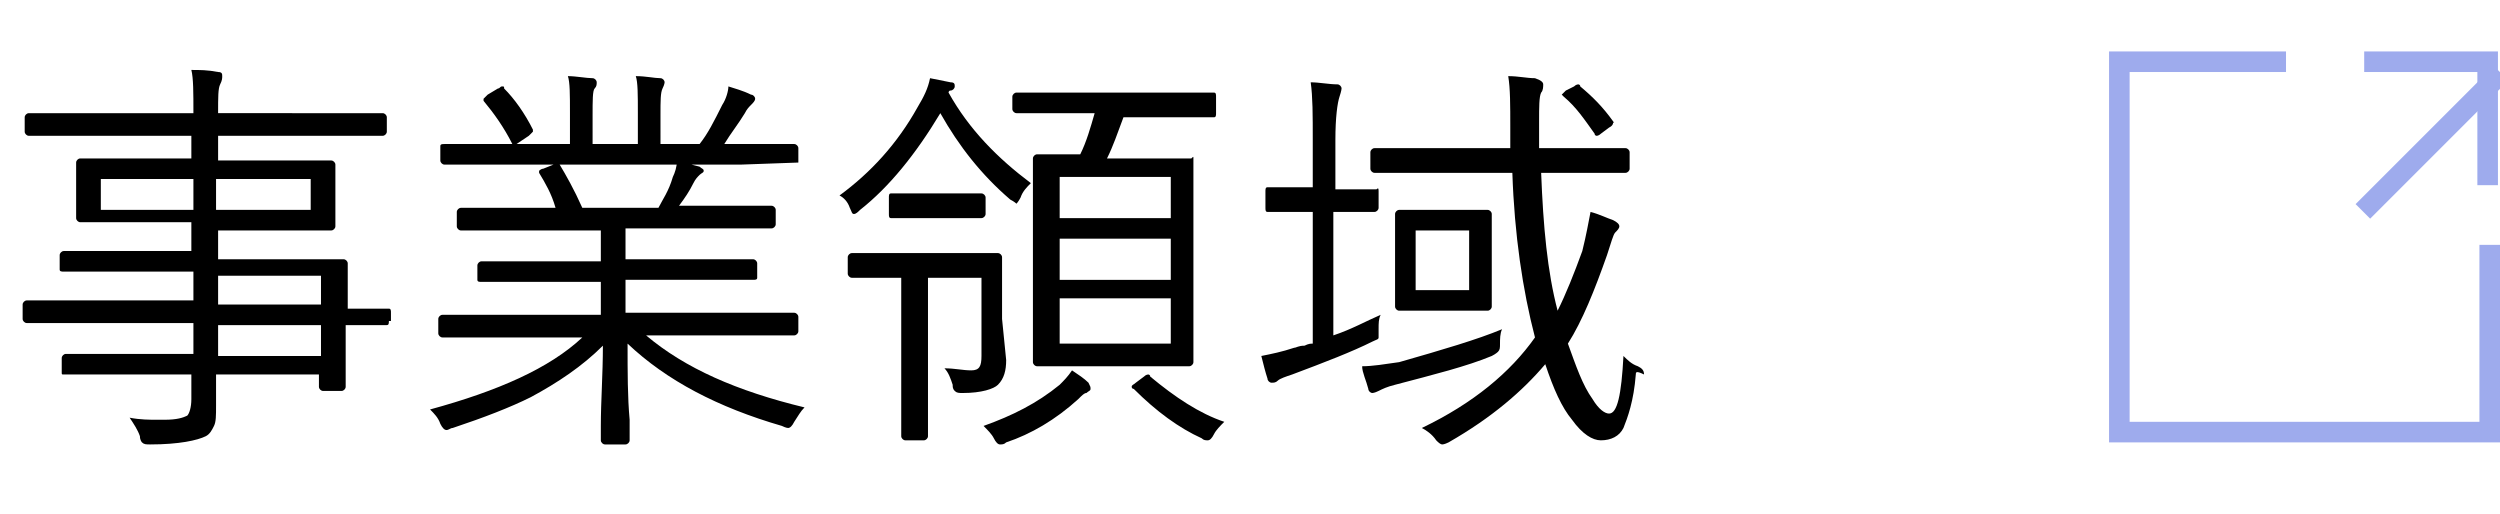<?xml version="1.0" encoding="utf-8"?>
<!-- Generator: Adobe Illustrator 26.0.3, SVG Export Plug-In . SVG Version: 6.00 Build 0)  -->
<svg version="1.1" id="レイヤー_1" xmlns="http://www.w3.org/2000/svg" xmlns:xlink="http://www.w3.org/1999/xlink" x="0px"
	 y="0px" viewBox="0 0 121.5 25" style="enable-background:new 0 0 121.5 25;" xml:space="preserve">
<style type="text/css">
	.st0{fill:#9EABED;}
</style>
<g>
	<path d="M18.9,15.6c0,0.1,0,0.2-0.1,0.2c0,0-0.1,0-0.3,0c-0.5,0-1.1,0-1.7,0V17v1.8c0,0.1-0.1,0.2-0.2,0.2h-0.9
		c-0.1,0-0.2-0.1-0.2-0.2v-0.6h-5v1.5c0,0.5,0,0.8-0.1,1s-0.2,0.4-0.4,0.5c-0.4,0.2-1.3,0.4-2.7,0.4c-0.2,0-0.3,0-0.4-0.1
		c0,0-0.1-0.1-0.1-0.3c-0.1-0.3-0.3-0.6-0.5-0.9c0.5,0.1,1,0.1,1.3,0.1c0.1,0,0.3,0,0.4,0c0.6,0,0.9-0.1,1.1-0.2
		c0.1-0.1,0.2-0.4,0.2-0.8v-1.2H5.9H3.1c-0.1,0-0.1,0-0.1-0.1v-0.7c0-0.1,0.1-0.2,0.2-0.2H6h3.4v-1.5H3.9H1.3
		c-0.1,0-0.2-0.1-0.2-0.2v-0.7c0-0.1,0.1-0.2,0.2-0.2h2.6h5.5v-1.4H5.9H3.1c-0.1,0-0.2,0-0.2-0.1v-0.7c0-0.1,0.1-0.2,0.2-0.2h2.8
		h3.4v-1.4H6.7H3.9c-0.1,0-0.2-0.1-0.2-0.2V9.5V9V7.9c0-0.1,0.1-0.2,0.2-0.2h2.8h2.6V6.6H4H1.4c-0.1,0-0.2-0.1-0.2-0.2V5.7
		c0-0.1,0.1-0.2,0.2-0.2H4h5.4c0-1,0-1.7-0.1-2.1c0.4,0,0.8,0,1.3,0.1c0.2,0,0.2,0.1,0.2,0.2c0,0.1,0,0.2-0.1,0.4s-0.1,0.6-0.1,1.4
		l0,0H16h2.6c0.1,0,0.2,0.1,0.2,0.2v0.7c0,0.1-0.1,0.2-0.2,0.2H16h-5.4v1.2h2.7h2.8c0.1,0,0.2,0.1,0.2,0.2v1.1v0.8V11
		c0,0.1-0.1,0.2-0.2,0.2h-2.8h-2.7v1.4h3.2h2.9c0.1,0,0.2,0.1,0.2,0.2v1.8V15h2c0.1,0,0.1,0.1,0.1,0.2v0.4H18.9z M9.4,10.2V8.7H4.9
		v1.5H9.4z M15.1,10.2V8.7h-4.6v1.5H15.1z M15.6,14.8v-1.4h-5v1.4H15.6z M15.6,17.3v-1.5h-5v1.5H15.6z"/>
	<path d="M39.1,19.8c-0.2,0.2-0.3,0.4-0.5,0.7c-0.1,0.2-0.2,0.3-0.3,0.3c0,0-0.1,0-0.3-0.1c-3.1-0.9-5.6-2.2-7.5-4
		c0,1.4,0,2.6,0.1,3.7c0,0.6,0,1,0,1c0,0.1-0.1,0.2-0.2,0.2h-1c-0.1,0-0.2-0.1-0.2-0.2s0-0.3,0-0.7c0-1.2,0.1-2.5,0.1-3.9
		c-1,1-2.2,1.8-3.5,2.5c-1,0.5-2.3,1-3.8,1.5c-0.1,0-0.2,0.1-0.3,0.1c-0.1,0-0.2-0.1-0.3-0.3c-0.1-0.3-0.3-0.5-0.5-0.7
		c3.3-0.9,5.8-2,7.4-3.5h-4.2h-2.6c-0.1,0-0.2-0.1-0.2-0.2v-0.7c0-0.1,0.1-0.2,0.2-0.2h2.6h5.1v-1.6h-3h-2.8c-0.1,0-0.2,0-0.2-0.1
		v-0.7c0-0.1,0.1-0.2,0.2-0.2h2.8h3v-1.5h-4h-2.8c-0.1,0-0.2-0.1-0.2-0.2v-0.7c0-0.1,0.1-0.2,0.2-0.2h2.8H27
		c-0.2-0.7-0.5-1.2-0.8-1.7c0-0.1,0-0.1,0-0.1s0.1-0.1,0.2-0.1L26.9,8c0.1,0,0.2-0.1,0.2-0.1s0.1,0,0.1,0.1c0.3,0.5,0.7,1.2,1.1,2.1
		H32c0.2-0.4,0.5-0.8,0.7-1.5c0.1-0.2,0.2-0.5,0.2-0.8C33.2,7.9,33.6,8,34,8.1c0.1,0.1,0.2,0.1,0.2,0.2c0,0.1-0.1,0.1-0.2,0.2
		c-0.1,0.1-0.2,0.2-0.3,0.4C33.5,9.3,33.3,9.6,33,10h1.7h2.8c0.1,0,0.2,0.1,0.2,0.2v0.7c0,0.1-0.1,0.2-0.2,0.2h-2.8h-4.3v1.5h3.4
		h2.8c0.1,0,0.2,0.1,0.2,0.2v0.7c0,0.1-0.1,0.1-0.2,0.1h-2.8h-3.4v1.6H36h2.6c0.1,0,0.2,0.1,0.2,0.2v0.7c0,0.1-0.1,0.2-0.2,0.2H36
		h-4.6C33.3,17.9,35.8,19,39.1,19.8z M38.8,7.9C38.8,8,38.8,8,38.8,7.9L36,8H24.2h-2.6c-0.1,0-0.2-0.1-0.2-0.2V7.1
		C21.4,7,21.5,7,21.6,7h2.6h0.7c-0.4-0.8-0.9-1.5-1.4-2.1V4.8c0,0,0.1-0.1,0.2-0.2l0.5-0.3c0.1,0,0.1-0.1,0.2-0.1s0.1,0,0.1,0.1
		c0.5,0.5,1,1.2,1.4,2v0.1c0,0-0.1,0.1-0.2,0.2L25.1,7h2.6V5.5c0-0.9,0-1.5-0.1-1.8c0.4,0,0.9,0.1,1.2,0.1C28.9,3.8,29,3.9,29,4
		c0,0.1,0,0.2-0.1,0.3c-0.1,0.1-0.1,0.6-0.1,1.3V7H31V5.5c0-0.9,0-1.5-0.1-1.8c0.5,0,0.9,0.1,1.2,0.1c0.1,0,0.2,0.1,0.2,0.2
		c0,0,0,0.1-0.1,0.3c-0.1,0.2-0.1,0.6-0.1,1.3V7H34c0.4-0.5,0.7-1.1,1.1-1.9c0.2-0.3,0.3-0.7,0.3-0.9c0.3,0.1,0.7,0.2,1.1,0.4
		c0.1,0,0.2,0.1,0.2,0.2S36.6,5,36.5,5.1c-0.1,0.1-0.2,0.2-0.3,0.4c-0.3,0.5-0.7,1-1,1.5H36h2.6c0.1,0,0.2,0.1,0.2,0.2V7.9z"/>
	<path d="M50.1,8.9c-0.2,0.2-0.4,0.4-0.5,0.7c-0.1,0.2-0.2,0.3-0.2,0.3s-0.1-0.1-0.3-0.2c-1.4-1.2-2.5-2.6-3.4-4.2
		c-1.2,2-2.5,3.6-3.9,4.7c-0.1,0.1-0.2,0.2-0.3,0.2s-0.1-0.1-0.2-0.3c-0.1-0.3-0.3-0.5-0.5-0.6c1.5-1.1,2.8-2.5,3.8-4.3
		c0.3-0.5,0.5-0.9,0.6-1.4l1,0.2c0.2,0,0.2,0.1,0.2,0.2s-0.1,0.2-0.2,0.2c-0.1,0-0.1,0.1-0.1,0.1C47.1,6.3,48.5,7.7,50.1,8.9z
		 M48.9,17.5c0,0.5-0.1,0.9-0.4,1.2c-0.2,0.2-0.8,0.4-1.7,0.4c-0.2,0-0.3,0-0.4-0.1s-0.1-0.2-0.1-0.3c-0.1-0.3-0.2-0.6-0.4-0.8
		c0.5,0,0.9,0.1,1.3,0.1c0.4,0,0.5-0.2,0.5-0.7v-3.8h-2.6v4.9v2.8c0,0.1-0.1,0.2-0.2,0.2H44c-0.1,0-0.2-0.1-0.2-0.2v-2.8v-4.9h-0.2
		h-2.2c-0.1,0-0.2-0.1-0.2-0.2v-0.8c0-0.1,0.1-0.2,0.2-0.2h2.2h2.7h2.2c0.1,0,0.2,0.1,0.2,0.2v1.2v1.8L48.9,17.5z M47.9,10.4
		c0,0.1-0.1,0.2-0.2,0.2h-1.5h-1.4h-1.5c-0.1,0-0.1-0.1-0.1-0.2V9.6c0-0.1,0-0.2,0.1-0.2h1.5h1.4h1.5c0.1,0,0.2,0.1,0.2,0.2V10.4z
		 M53,18.9c0,0.1-0.1,0.1-0.2,0.2c-0.1,0-0.2,0.1-0.4,0.3c-1.1,1-2.3,1.7-3.5,2.1c-0.1,0.1-0.2,0.1-0.3,0.1s-0.2-0.1-0.3-0.3
		c-0.1-0.2-0.3-0.4-0.5-0.6c1.4-0.5,2.6-1.1,3.7-2c0.2-0.2,0.4-0.4,0.6-0.7c0.3,0.2,0.6,0.4,0.8,0.6C53,18.8,53,18.8,53,18.9z
		 M59.1,5.5c0,0.1,0,0.2-0.1,0.2h-2.6h-1.8c-0.3,0.8-0.5,1.4-0.8,2h1.8h2.3C58,7.6,58,7.6,58,7.7v2.4v5.1v2.4c0,0.1-0.1,0.2-0.2,0.2
		h-2.3h-2.8h-2.3c-0.1,0-0.2-0.1-0.2-0.2v-2.4v-5.1V7.7c0-0.1,0.1-0.2,0.2-0.2h2.1c0.3-0.6,0.5-1.3,0.7-2H52h-2.6
		c-0.1,0-0.2-0.1-0.2-0.2V4.7c0-0.1,0.1-0.2,0.2-0.2H52h4.4H59c0.1,0,0.1,0.1,0.1,0.2V5.5z M56.9,10.6v-2h-5.4v2H56.9z M56.9,13.6
		v-2h-5.4v2H56.9z M56.9,16.7v-2.2h-5.4v2.2H56.9z M59.5,20.5c-0.2,0.2-0.4,0.4-0.5,0.6s-0.2,0.3-0.3,0.3s-0.2,0-0.3-0.1
		c-1.1-0.5-2.2-1.3-3.3-2.4c-0.1,0-0.1-0.1-0.1-0.1c0-0.1,0.1-0.1,0.2-0.2l0.4-0.3c0.1-0.1,0.2-0.1,0.2-0.1s0.1,0,0.1,0.1
		C57.1,19.3,58.3,20.1,59.5,20.5z"/>
	<path d="M67.1,15.3C67,15.5,67,15.7,67,16c0,0.2,0,0.3,0,0.4s-0.1,0.1-0.3,0.2c-1,0.5-2.3,1-3.9,1.6c-0.3,0.1-0.6,0.2-0.7,0.3
		c-0.1,0.1-0.2,0.1-0.3,0.1s-0.2-0.1-0.2-0.2c-0.1-0.3-0.2-0.7-0.3-1.1c0.5-0.1,1-0.2,1.6-0.4c0.1,0,0.2-0.1,0.5-0.1
		c0.2-0.1,0.3-0.1,0.4-0.1v-6.4h-0.4h-1.8c-0.1,0-0.1-0.1-0.1-0.2V9.3c0-0.1,0-0.2,0.1-0.2h1.8h0.4V6.8c0-1.2,0-2.1-0.1-2.8
		c0.4,0,0.9,0.1,1.3,0.1c0.1,0,0.2,0.1,0.2,0.2c0,0,0,0.1-0.1,0.4s-0.2,1-0.2,2.1v2.4h0.2h1.8C67,9.1,67,9.2,67,9.3v0.8
		c0,0.1-0.1,0.2-0.2,0.2H65h-0.2v6C65.7,16,66.4,15.6,67.1,15.3z M73,16c-0.1,0.2-0.1,0.5-0.1,0.7s0,0.3-0.1,0.4
		c0,0-0.1,0.1-0.3,0.2c-1.2,0.5-2.8,0.9-4.7,1.4c-0.4,0.1-0.6,0.2-0.8,0.3c-0.2,0.1-0.3,0.1-0.3,0.1c-0.1,0-0.2-0.1-0.2-0.2
		c-0.1-0.4-0.3-0.8-0.3-1.1c0.5,0,1.1-0.1,1.8-0.2C70.1,17,71.8,16.5,73,16z M79.5,18.2c-0.1,1.3-0.4,2.1-0.6,2.6
		c-0.2,0.4-0.6,0.6-1.1,0.6c-0.4,0-0.9-0.3-1.4-1c-0.5-0.6-0.9-1.5-1.3-2.7c-1.1,1.3-2.6,2.6-4.7,3.8c-0.2,0.1-0.3,0.1-0.3,0.1
		c-0.1,0-0.2-0.1-0.3-0.2c-0.2-0.3-0.5-0.5-0.7-0.6c2.5-1.2,4.3-2.7,5.5-4.4c-0.6-2.3-1-5-1.1-8h-3.9h-2.8c-0.1,0-0.2-0.1-0.2-0.2
		V7.4c0-0.1,0.1-0.2,0.2-0.2h2.8h3.8v-1c0-1.1,0-1.9-0.1-2.5c0.5,0,0.9,0.1,1.3,0.1C74.9,3.9,75,4,75,4.1s0,0.3-0.1,0.4
		c-0.1,0.2-0.1,0.7-0.1,1.4v1.3h1.4H79c0.1,0,0.2,0.1,0.2,0.2v0.8c0,0.1-0.1,0.2-0.2,0.2h-2.8h-1.3c0.1,2.6,0.3,4.8,0.8,6.7
		c0.4-0.8,0.8-1.8,1.2-2.9c0.2-0.8,0.3-1.4,0.4-1.9c0.4,0.1,0.8,0.3,1.1,0.4c0.2,0.1,0.3,0.2,0.3,0.3s-0.1,0.2-0.2,0.3
		s-0.2,0.5-0.4,1.1c-0.6,1.7-1.2,3.2-1.9,4.3c0.4,1.1,0.7,2,1.2,2.7c0.3,0.5,0.6,0.7,0.8,0.7c0.4,0,0.6-0.9,0.7-2.8
		c0.2,0.2,0.4,0.4,0.7,0.5c0.2,0.1,0.3,0.2,0.3,0.4C79.5,18,79.5,18.1,79.5,18.2z M72.5,14.9c0,0.1-0.1,0.2-0.2,0.2h-1.5h-1.3H68
		c-0.1,0-0.2-0.1-0.2-0.2v-1.5v-1.5v-1.5c0-0.1,0.1-0.2,0.2-0.2h1.5h1.3h1.5c0.1,0,0.2,0.1,0.2,0.2v1.5v1.5V14.9z M71.4,14.1v-2.9
		h-2.6v2.9H71.4z M78.4,5.9C78.4,6,78.5,6,78.4,5.9c0,0.1,0,0.2-0.2,0.3l-0.4,0.3c-0.1,0.1-0.2,0.1-0.2,0.1s-0.1,0-0.1-0.1
		C77,5.8,76.6,5.2,76,4.7l-0.1-0.1c0,0,0.1-0.1,0.2-0.2l0.4-0.2c0.1-0.1,0.2-0.1,0.2-0.1s0.1,0,0.1,0.1C77.4,4.7,77.9,5.2,78.4,5.9z
		"/>
</g>
<g id="グループ_521" transform="translate(823 5276)">
	<g id="パス_5">
		<polygon class="st0" points="-701.5,-5254.5 -720.5,-5254.5 -720.5,-5273.5 -711.9,-5273.5 -711.9,-5272.5 -719.5,-5272.5 
			-719.5,-5255.5 -702.5,-5255.5 -702.5,-5264.1 -701.5,-5264.1 		"/>
	</g>
	<g id="パス_6">
		<polygon class="st0" points="-701.6,-5267 -702.6,-5267 -702.6,-5272.5 -708.1,-5272.5 -708.1,-5273.5 -701.6,-5273.5 		"/>
	</g>
	<g id="パス_7">
		
			<rect x="-710.2" y="-5270.1" transform="matrix(0.707 -0.707 0.707 0.707 3519.554 -2042.23)" class="st0" width="9.5" height="1"/>
	</g>
</g>
</svg>
